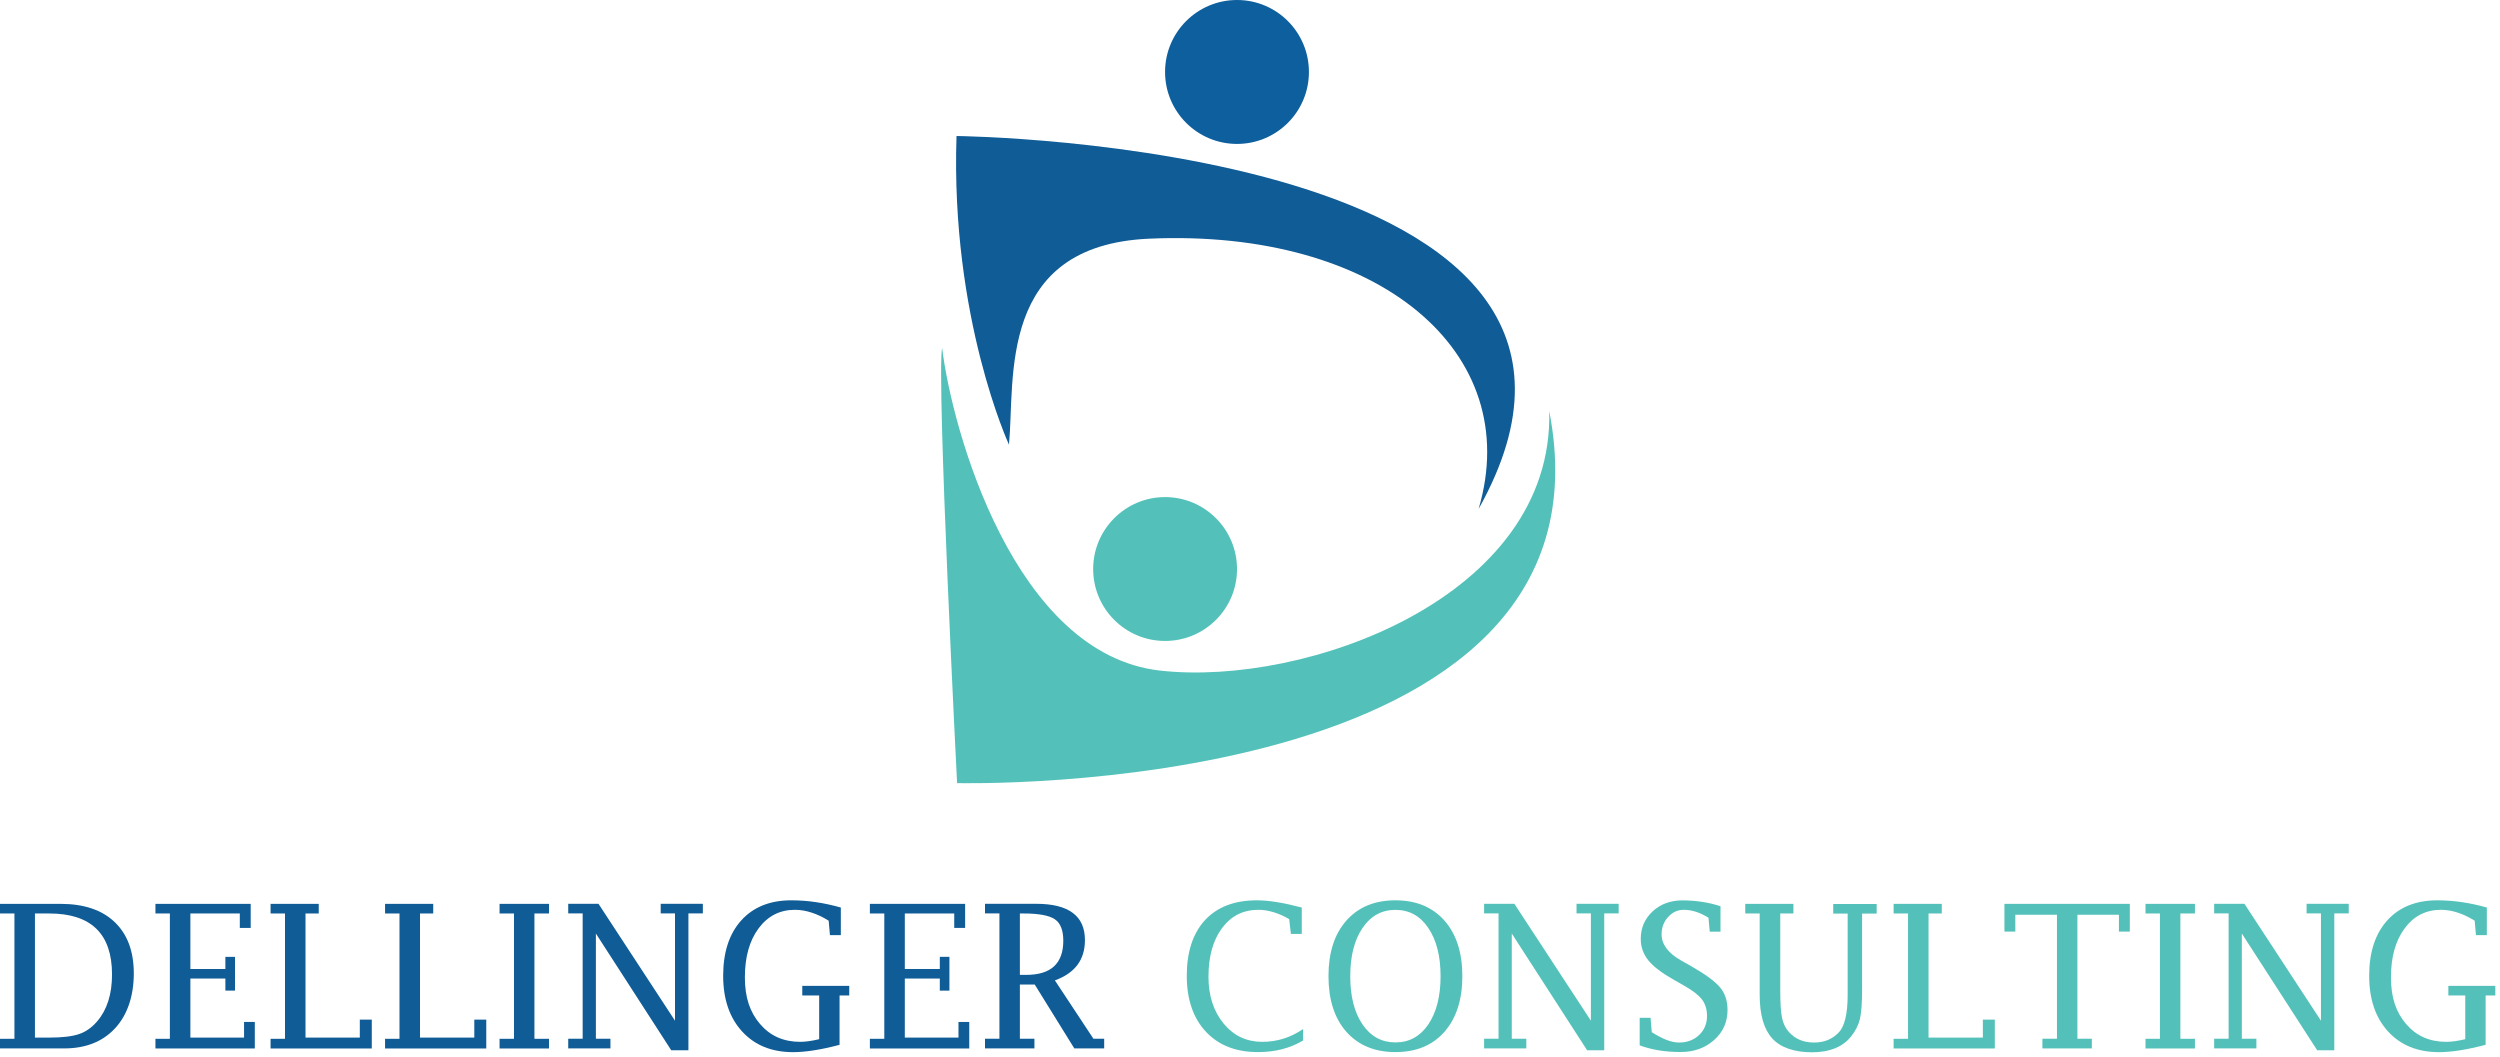 <svg xmlns="http://www.w3.org/2000/svg" width="395" height="167" viewBox="0 0 395 167" fill="none"><path d="M195.45 89.91C195.45 96.19 190.36 101.27 184.08 101.27C177.8 101.27 172.72 96.18 172.72 89.91C172.72 83.64 177.81 78.54 184.08 78.54C190.35 78.54 195.45 83.63 195.45 89.91Z" fill="#53C1BA"></path><path d="M206.81 11.37C206.81 17.65 201.73 22.74 195.45 22.74C189.17 22.74 184.08 17.65 184.08 11.37C184.08 5.09 189.17 0 195.45 0C201.73 0 206.81 5.09 206.81 11.37Z" fill="#0D5F9E"></path><path d="M244.78 64.93C245.55 94.38 206.27 108.55 183.27 105.95C160.23 103.34 150.43 67.93 148.85 54.94C147.96 60 151.22 123.73 151.22 123.73C151.22 123.73 256.76 126.46 244.78 64.93Z" fill="#53C1BA"></path><path d="M151.13 21.49C150.17 50.25 159.42 70.26 159.42 70.26C160.4 59.84 157.49 38.78 181.57 37.71C217.8 36.11 240.95 55.58 233.62 80.41C265.91 22.69 151.14 21.49 151.14 21.49H151.13Z" fill="#0F5C97"></path><path d="M0 165.66V164.13H2.28V144.33H0V142.81H9.56C13.26 142.81 16.11 143.77 18.12 145.69C20.13 147.61 21.14 150.31 21.14 153.81C21.14 157.31 20.15 160.36 18.17 162.48C16.2 164.6 13.52 165.65 10.14 165.65H0V165.66ZM5.52 163.94H7.78C9.82 163.94 11.38 163.76 12.47 163.39C13.55 163.03 14.52 162.35 15.36 161.36C16.92 159.54 17.7 157.07 17.7 153.97C17.7 147.54 14.39 144.33 7.78 144.33H5.52V163.94ZM40.26 165.66H24.56V164.13H26.84V144.33H24.56V142.81H39.61V146.61H37.89V144.33H30.08V153.1H35.61V151.18H37.13V156.52H35.61V154.61H30.08V163.94H38.56V161.47H40.26V165.66Z" fill="#0F5C97"></path><path d="M58.73 165.66H42.75V164.13H45.03V144.33H42.75V142.81H50.36V144.33H48.27V163.94H56.85V161.1H58.74V165.66H58.73Z" fill="#0F5C97"></path><path d="M76.82 165.66H60.84V164.13H63.12V144.33H60.84V142.81H68.45V144.33H66.36V163.94H74.94V161.1H76.83V165.66H76.82Z" fill="#0F5C97"></path><path d="M84.44 144.33V164.13H86.74V165.66H78.93V164.13H81.21V144.33H78.93V142.81H86.74V144.33H84.44Z" fill="#0F5C97"></path><path d="M106.06 165.95L94.15 147.5V164.12H96.45V165.65H89.78V164.12H92.06V144.32H89.78V142.8H94.56L106.65 161.27V144.32H104.39V142.8H111.05V144.32H108.77V165.94H106.07L106.06 165.95Z" fill="#0F5C97"></path><path d="M132.66 165.08C129.74 165.85 127.29 166.24 125.3 166.24C121.93 166.24 119.25 165.15 117.25 162.97C115.26 160.79 114.26 157.86 114.26 154.17C114.26 150.48 115.21 147.54 117.12 145.42C119.03 143.31 121.67 142.25 125.01 142.25C126.28 142.25 127.57 142.34 128.87 142.53C130.17 142.72 131.5 143.01 132.85 143.39V147.75H131.13L130.93 145.47C130.01 144.9 129.11 144.47 128.23 144.19C127.34 143.9 126.47 143.75 125.6 143.75C123.21 143.75 121.3 144.73 119.85 146.69C118.41 148.64 117.69 151.22 117.69 154.42C117.69 157.62 118.49 159.94 120.1 161.81C121.7 163.68 123.81 164.61 126.43 164.61C127.27 164.61 128.27 164.47 129.43 164.19V157.28H126.76V155.77H134.18V157.28H132.65V165.08H132.66Z" fill="#0F5C97"></path><path d="M153.14 165.66H137.44V164.13H139.72V144.33H137.44V142.81H152.49V146.61H150.77V144.33H142.96V153.1H148.49V151.18H150.01V156.52H148.49V154.61H142.96V163.94H151.44V161.47H153.14V165.66Z" fill="#0F5C97"></path><path d="M161.14 155.56V164.12H163.44V165.65H155.63V164.12H157.91V144.32H155.63V142.8H163.72C166.29 142.8 168.22 143.28 169.5 144.24C170.78 145.19 171.42 146.62 171.42 148.54C171.42 150.09 171.02 151.4 170.23 152.46C169.44 153.51 168.25 154.33 166.67 154.9L172.76 164.12H174.46V165.65H169.74L163.49 155.56H161.13H161.14ZM161.14 154.03H162.12C164.08 154.03 165.55 153.59 166.53 152.69C167.51 151.78 168 150.44 168 148.64C168 146.98 167.56 145.85 166.67 145.25C165.78 144.64 164.13 144.33 161.72 144.33H161.14V154.03Z" fill="#0F5C97"></path><path d="M205.91 164.39C203.85 165.62 201.47 166.23 198.75 166.23C195.28 166.23 192.54 165.16 190.53 163.01C188.52 160.85 187.51 157.91 187.51 154.17C187.51 150.43 188.47 147.46 190.4 145.37C192.34 143.29 195.06 142.25 198.57 142.25C199.5 142.25 200.55 142.34 201.73 142.53C202.92 142.72 204.23 143.01 205.68 143.39V147.56H203.96L203.69 145.22C202.85 144.73 202.03 144.37 201.22 144.13C200.42 143.88 199.62 143.75 198.83 143.75C196.43 143.75 194.52 144.71 193.08 146.64C191.65 148.57 190.94 151.13 190.94 154.33C190.94 157.32 191.74 159.78 193.33 161.72C194.92 163.65 196.96 164.61 199.44 164.61C201.77 164.61 203.92 163.94 205.89 162.59V164.39H205.91ZM220.48 166.23C217.21 166.23 214.63 165.16 212.73 163.03C210.84 160.89 209.9 157.95 209.9 154.23C209.9 150.51 210.84 147.59 212.73 145.45C214.61 143.32 217.2 142.25 220.48 142.25C223.76 142.25 226.33 143.32 228.22 145.45C230.1 147.59 231.05 150.51 231.05 154.23C231.05 157.95 230.1 160.88 228.22 163.03C226.33 165.17 223.76 166.23 220.48 166.23ZM220.48 164.7C222.66 164.7 224.39 163.75 225.67 161.86C226.96 159.95 227.61 157.42 227.61 154.24C227.61 151.06 226.96 148.52 225.67 146.62C224.39 144.71 222.66 143.76 220.48 143.76C218.3 143.76 216.58 144.71 215.28 146.62C213.99 148.52 213.34 151.06 213.34 154.24C213.34 157.42 213.98 159.96 215.28 161.86C216.58 163.76 218.31 164.7 220.48 164.7Z" fill="#53C1BA"></path><path d="M250.77 165.95L238.86 147.5V164.12H241.16V165.65H234.49V164.12H236.77V144.32H234.49V142.8H239.27L251.36 161.27V144.32H249.09V142.8H255.75V144.32H253.47V165.94H250.77V165.95Z" fill="#53C1BA"></path><path d="M259.07 165.19V160.81H260.79L260.98 163.09C261.83 163.62 262.61 164.03 263.32 164.31C264.04 164.58 264.69 164.72 265.27 164.72C266.55 164.72 267.61 164.33 268.44 163.55C269.28 162.76 269.71 161.75 269.71 160.53C269.71 159.51 269.45 158.65 268.93 157.94C268.39 157.23 267.45 156.5 266.1 155.74L264.49 154.82C262.57 153.74 261.22 152.71 260.43 151.73C259.64 150.74 259.24 149.62 259.24 148.35C259.24 146.6 259.87 145.15 261.12 143.99C262.38 142.83 263.96 142.26 265.85 142.26C266.89 142.26 267.9 142.34 268.9 142.49C269.9 142.64 270.88 142.87 271.84 143.19V147.2H270.14L269.94 145C269.27 144.59 268.61 144.27 267.96 144.06C267.3 143.85 266.66 143.75 266.04 143.75C265.07 143.75 264.24 144.13 263.56 144.89C262.87 145.65 262.53 146.56 262.53 147.62C262.53 149.21 263.56 150.59 265.62 151.76L267.25 152.68C269.49 153.96 271 155.08 271.78 156.02C272.56 156.96 272.95 158.14 272.95 159.58C272.95 161.49 272.24 163.07 270.82 164.33C269.41 165.59 267.65 166.22 265.52 166.22C264.29 166.22 263.13 166.13 262.05 165.95C260.98 165.77 259.99 165.51 259.08 165.17L259.07 165.19Z" fill="#53C1BA"></path><path d="M278.03 144.33H275.75V142.81H283.36V144.33H281.28V156.49C281.28 158.47 281.37 159.91 281.56 160.82C281.75 161.73 282.11 162.47 282.65 163.06C283.64 164.16 284.95 164.72 286.6 164.72C288.25 164.72 289.46 164.2 290.48 163.17C291.45 162.2 291.93 160.21 291.93 157.19V144.35H289.65V142.83H296.51V144.35H294.21V156.35C294.21 158.47 294.09 160.02 293.87 160.99C293.64 161.96 293.17 162.89 292.45 163.79C291.11 165.44 289.06 166.26 286.29 166.26C283.52 166.26 281.34 165.53 280.01 164.07C278.69 162.61 278.03 160.32 278.03 157.18V144.35V144.33Z" fill="#53C1BA"></path><path d="M315.17 165.66H299.19V164.13H301.47V144.33H299.19V142.81H306.8V144.33H304.71V163.94H313.29V161.1H315.18V165.66H315.17Z" fill="#53C1BA"></path><path d="M325 144.53H318.42V147.19H316.7V142.81H336.51V147.19H334.79V144.53H328.23V164.12H330.51V165.65H322.7V164.12H325V144.53Z" fill="#53C1BA"></path><path d="M344.5 144.33V164.13H346.8V165.66H338.99V164.13H341.27V144.33H338.99V142.81H346.8V144.33H344.5Z" fill="#53C1BA"></path><path d="M366.12 165.95L354.21 147.5V164.12H356.51V165.65H349.84V164.12H352.12V144.32H349.84V142.8H354.62L366.71 161.27V144.32H364.44V142.8H371.1V144.32H368.82V165.94H366.12V165.95Z" fill="#53C1BA"></path><path d="M392.72 165.08C389.8 165.85 387.35 166.24 385.36 166.24C381.99 166.24 379.31 165.15 377.31 162.97C375.32 160.79 374.33 157.86 374.33 154.17C374.33 150.48 375.28 147.54 377.19 145.42C379.1 143.31 381.74 142.25 385.08 142.25C386.35 142.25 387.63 142.34 388.94 142.53C390.24 142.72 391.57 143.01 392.92 143.39V147.75H391.2L391 145.47C390.08 144.9 389.18 144.47 388.3 144.19C387.41 143.9 386.54 143.75 385.68 143.75C383.29 143.75 381.37 144.73 379.93 146.69C378.49 148.64 377.77 151.22 377.77 154.42C377.77 157.62 378.57 159.94 380.18 161.81C381.78 163.68 383.89 164.61 386.51 164.61C387.35 164.61 388.35 164.47 389.51 164.19V157.28H386.84V155.77H394.26V157.28H392.73V165.08H392.72Z" fill="#53C1BA"></path></svg>